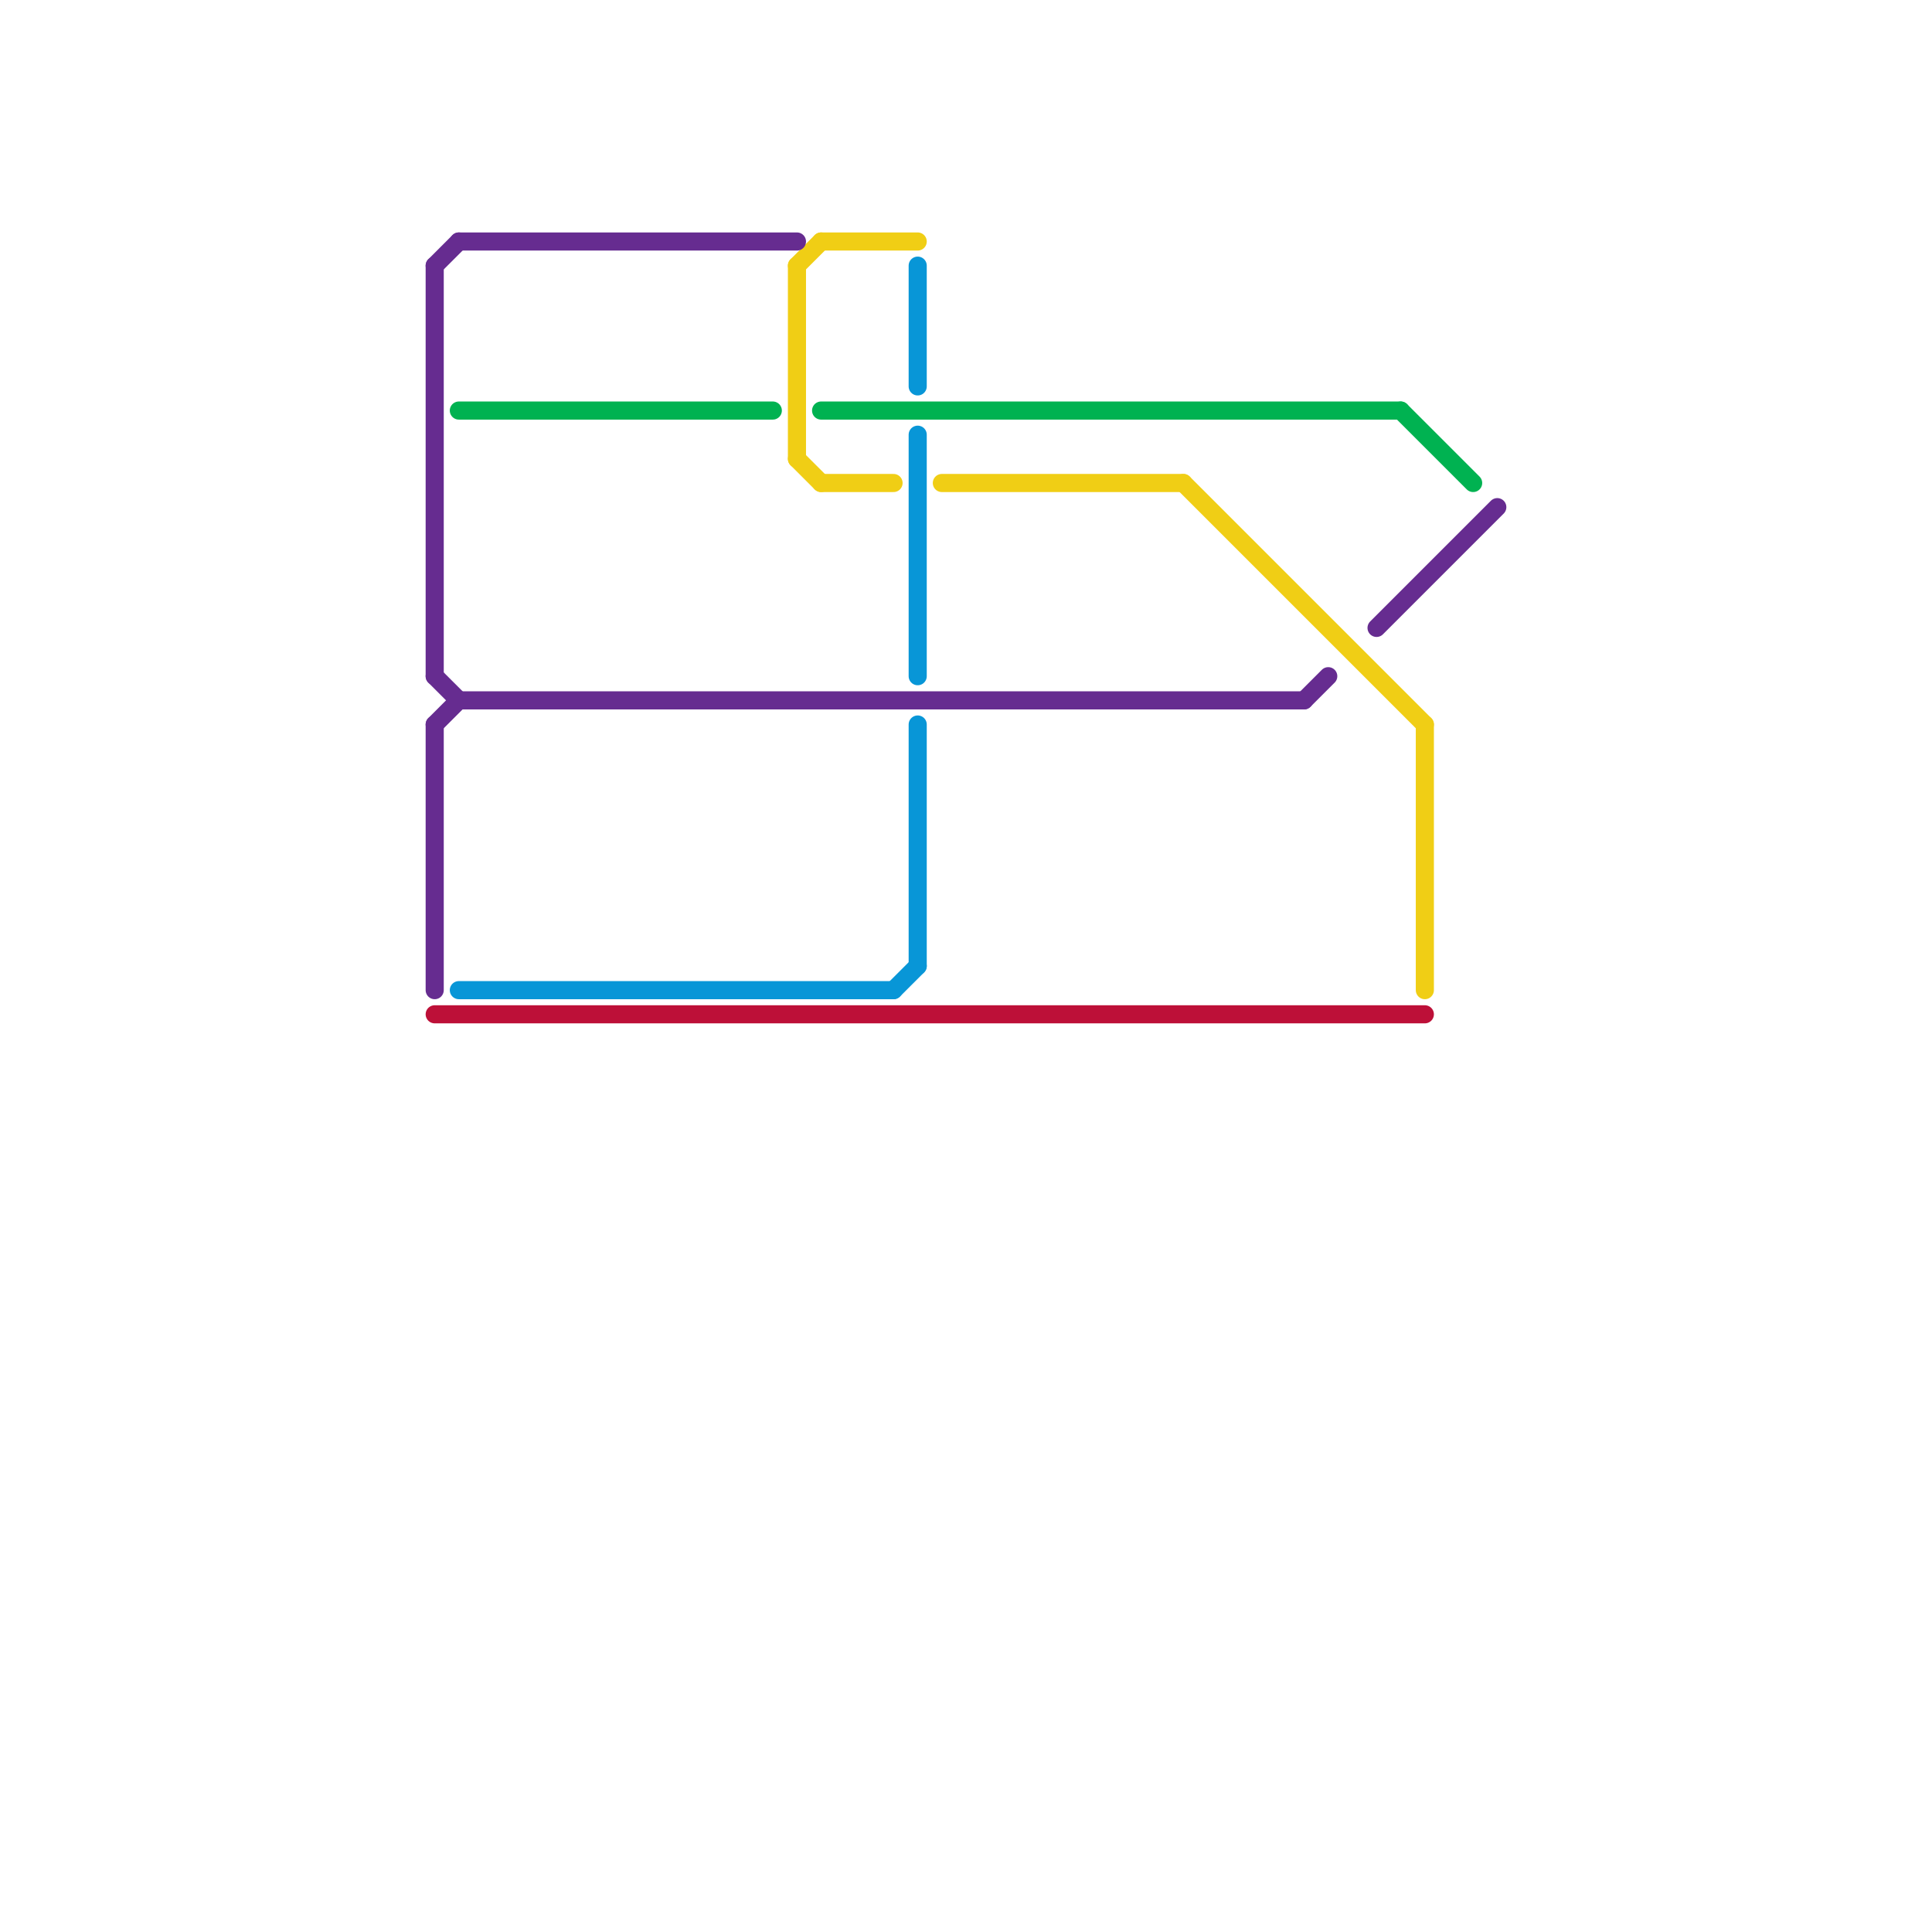 
<svg version="1.1" xmlns="http://www.w3.org/2000/svg" viewBox="0 0 80 80">
<style>text { font: 1px Helvetica; font-weight: 600; white-space: pre; dominant-baseline: central; } line { stroke-width: 0.75; fill: none; stroke-linecap: round; stroke-linejoin: round; } .c0 { stroke: #0896d7 } .c1 { stroke: #00b251 } .c2 { stroke: #f0ce15 } .c3 { stroke: #662c90 } .c4 { stroke: #bd1038 } .w2 { stroke-width: .75; }</style><defs></defs><line class="c0 " x1="38" y1="11" x2="38" y2="16"/><line class="c0 " x1="37" y1="41" x2="38" y2="40"/><line class="c0 " x1="38" y1="18" x2="38" y2="28"/><line class="c0 " x1="19" y1="41" x2="37" y2="41"/><line class="c0 " x1="38" y1="30" x2="38" y2="40"/><line class="c1 " x1="58" y1="17" x2="61" y2="20"/><line class="c1 " x1="19" y1="17" x2="32" y2="17"/><line class="c1 " x1="34" y1="17" x2="58" y2="17"/><line class="c2 " x1="49" y1="20" x2="59" y2="30"/><line class="c2 " x1="34" y1="10" x2="38" y2="10"/><line class="c2 " x1="33" y1="11" x2="33" y2="19"/><line class="c2 " x1="33" y1="19" x2="34" y2="20"/><line class="c2 " x1="39" y1="20" x2="49" y2="20"/><line class="c2 " x1="34" y1="20" x2="37" y2="20"/><line class="c2 " x1="33" y1="11" x2="34" y2="10"/><line class="c2 " x1="59" y1="30" x2="59" y2="41"/><line class="c3 " x1="18" y1="11" x2="19" y2="10"/><line class="c3 " x1="54" y1="29" x2="55" y2="28"/><line class="c3 " x1="18" y1="28" x2="19" y2="29"/><line class="c3 " x1="19" y1="10" x2="33" y2="10"/><line class="c3 " x1="18" y1="30" x2="19" y2="29"/><line class="c3 " x1="57" y1="26" x2="62" y2="21"/><line class="c3 " x1="18" y1="11" x2="18" y2="28"/><line class="c3 " x1="18" y1="30" x2="18" y2="41"/><line class="c3 " x1="19" y1="29" x2="54" y2="29"/><line class="c4 " x1="18" y1="42" x2="59" y2="42"/>
</svg>
